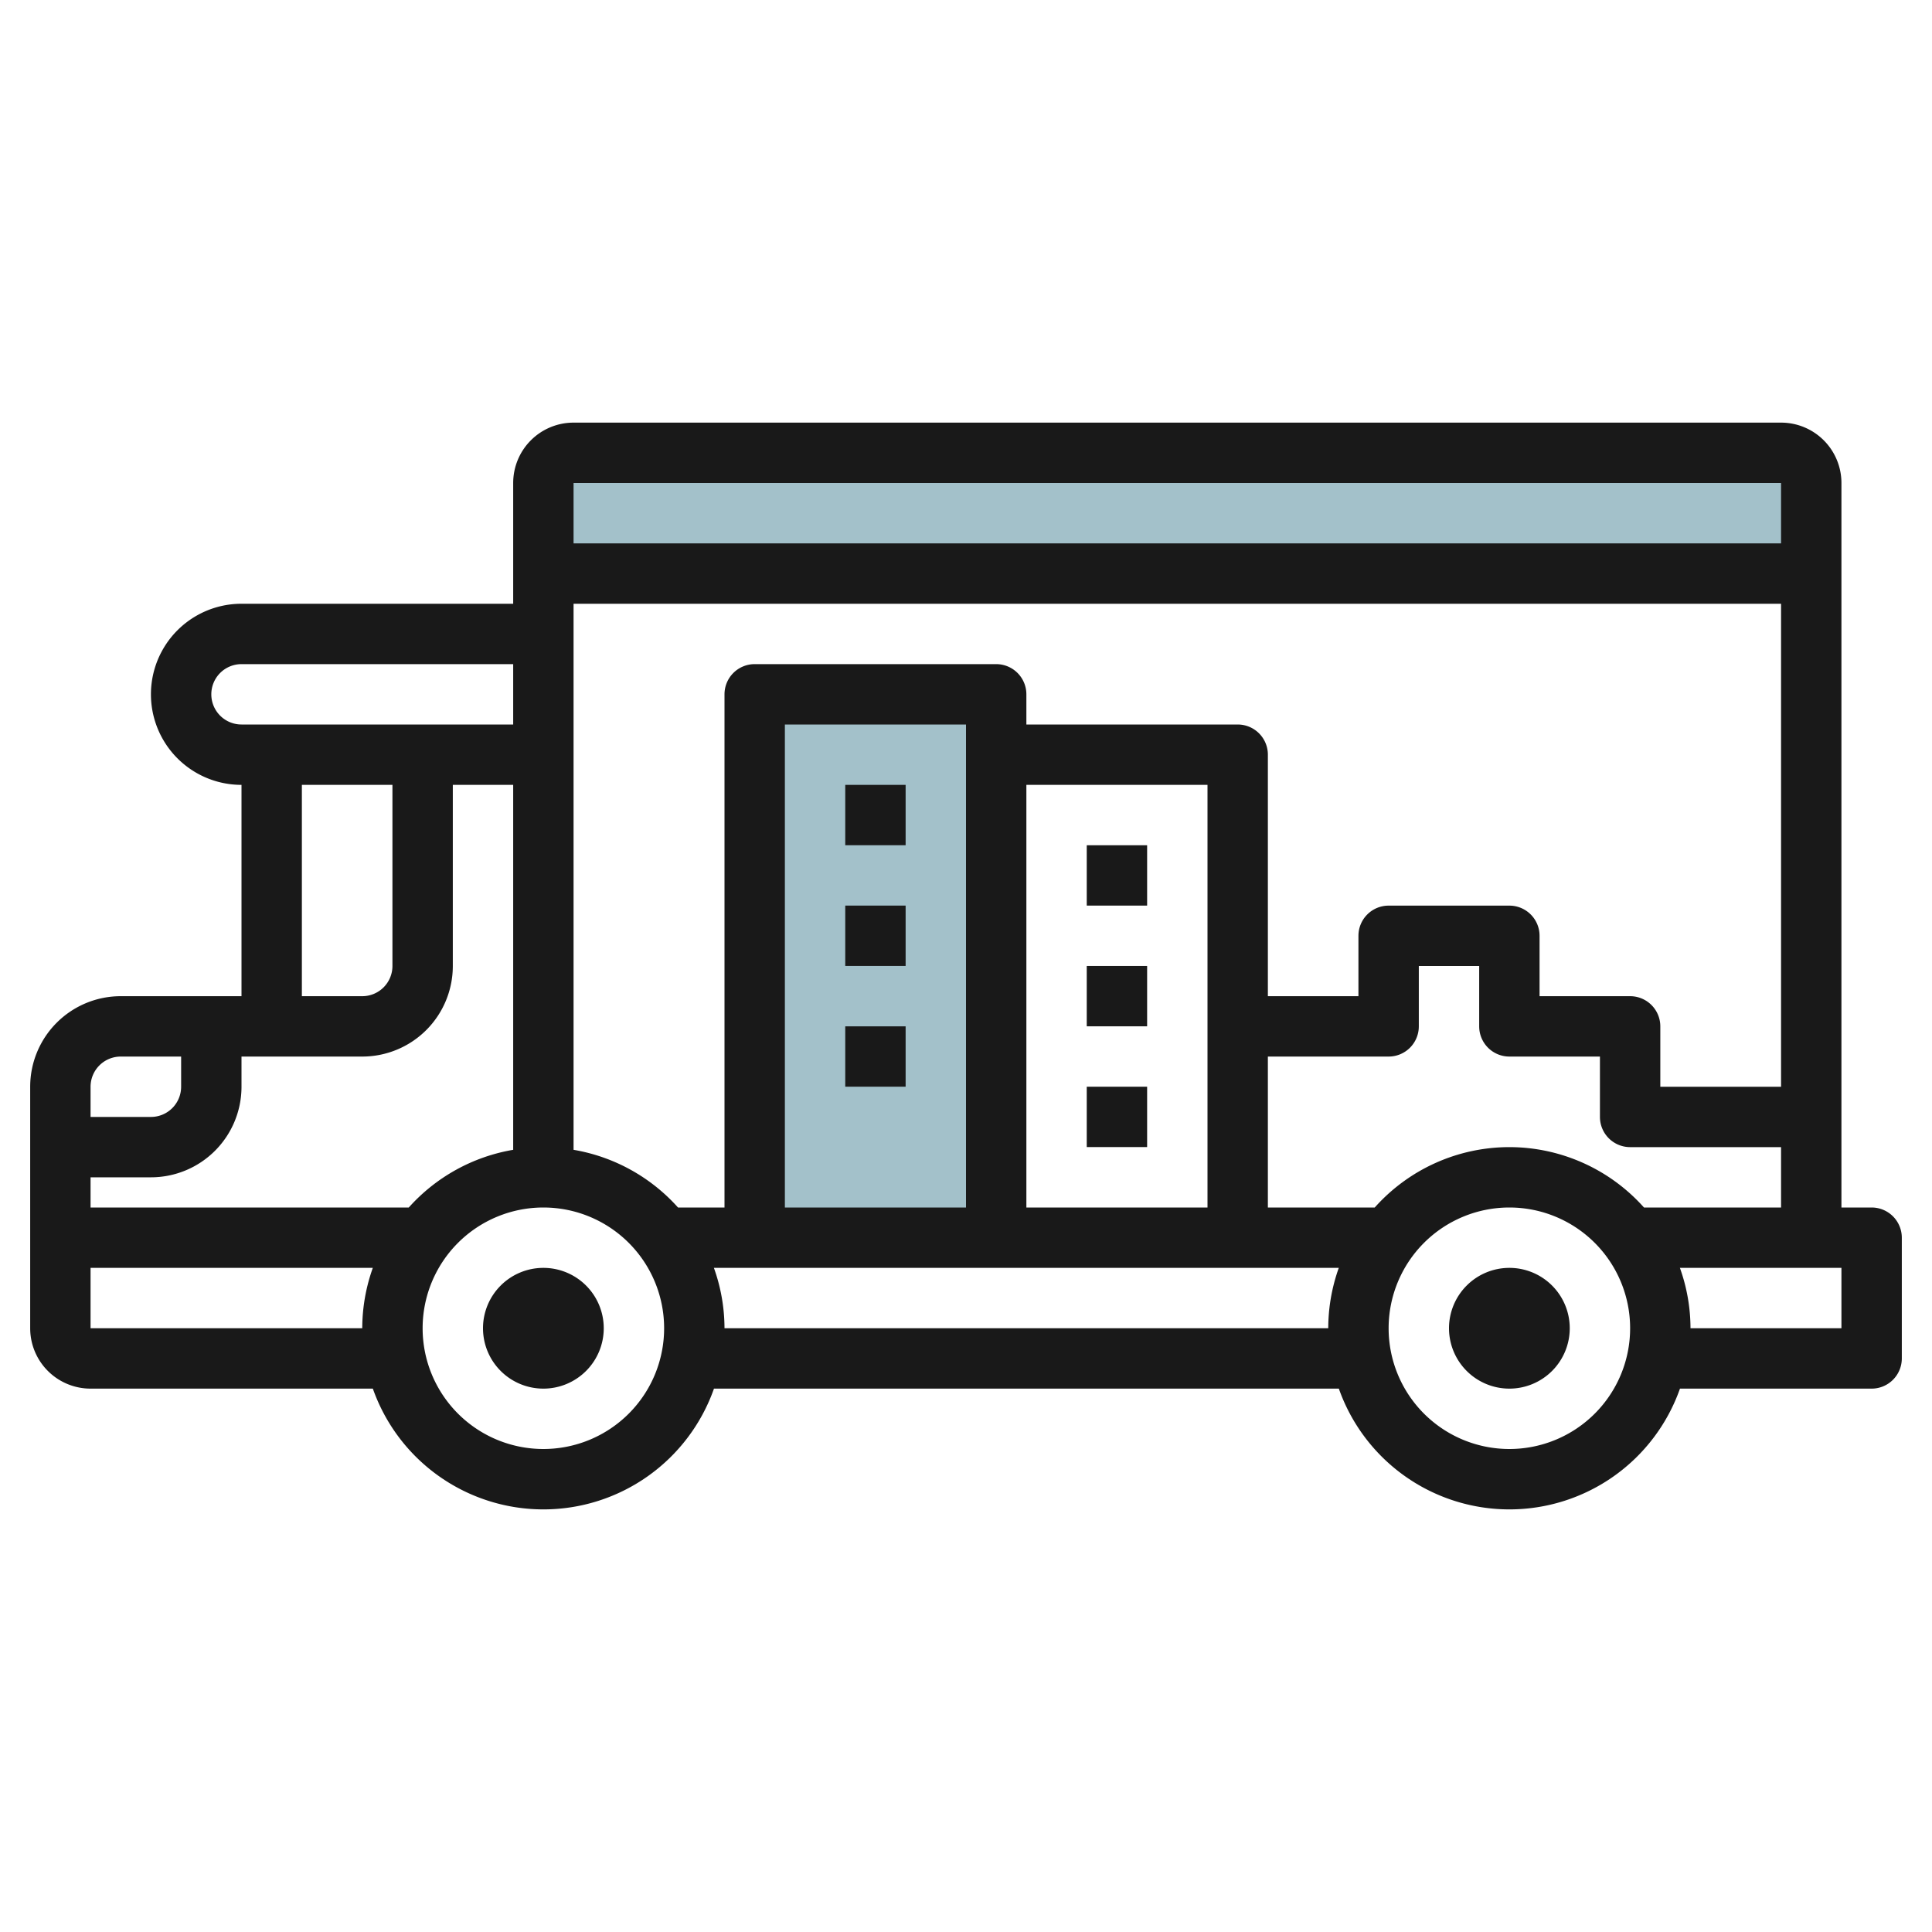 <svg id="Layer_3" height="512" viewBox="0 0 64 64" width="512" xmlns="http://www.w3.org/2000/svg" data-name="Layer 3"><path d="m60 19h-42v-3a1 1 0 0 1 1-1h40a1 1 0 0 1 1 1z" fill="#a3c1ca"/><path d="m25 41v-18h8v18" fill="#a3c1ca"/><g fill="#191919"><path d="m62 40h-1v-24a2 2 0 0 0 -2-2h-40a2 2 0 0 0 -2 2v4h-9a3 3 0 0 0 0 6v7h-4a3 3 0 0 0 -3 3v5 3a2 2 0 0 0 2 2h9.351a5.99 5.99 0 0 0 11.3 0h20.7a5.99 5.99 0 0 0 11.3 0h6.349a1 1 0 0 0 1-1v-4a1 1 0 0 0 -1-1zm-12-2a5.977 5.977 0 0 0 -4.46 2h-3.54v-5h4a1 1 0 0 0 1-1v-2h2v2a1 1 0 0 0 1 1h3v2a1 1 0 0 0 1 1h5v2h-4.541a5.979 5.979 0 0 0 -4.459-2zm-31 .09v-18.09h40v16h-4v-2a1 1 0 0 0 -1-1h-3v-2a1 1 0 0 0 -1-1h-4a1 1 0 0 0 -1 1v2h-3v-8a1 1 0 0 0 -1-1h-7v-1a1 1 0 0 0 -1-1h-8a1 1 0 0 0 -1 1v17h-1.54a5.988 5.988 0 0 0 -3.46-1.911zm7-14.09h6v16h-6zm8 2h6v14h-6zm25-10v2h-40v-2zm-52 7a1 1 0 0 1 1-1h9v2h-9a1 1 0 0 1 -1-1zm6 3v6a1 1 0 0 1 -1 1h-2v-7zm-4 9h3a3 3 0 0 0 3-3v-6h2v12.089a5.989 5.989 0 0 0 -3.459 1.911h-10.541v-1h2a3 3 0 0 0 3-3v-1zm-5 0h2v1a1 1 0 0 1 -1 1h-2v-1a1 1 0 0 1 1-1zm-1 9v-2h9.35a5.981 5.981 0 0 0 -.35 2zm15 4a4 4 0 1 1 4-4 4 4 0 0 1 -4 4zm6-4a5.951 5.951 0 0 0 -.351-2h20.7a5.976 5.976 0 0 0 -.349 2zm26 4a4 4 0 1 1 4-4 4 4 0 0 1 -4 4zm11-4h-5a5.951 5.951 0 0 0 -.351-2h5.351z"/><path d="m28 26h2v1.999h-2z"/><path d="m28 29.999h2v1.999h-2z"/><path d="m28 33.999h2v1.999h-2z"/><path d="m36 28h2v1.999h-2z"/><path d="m36 31.999h2v1.999h-2z"/><path d="m36 35.999h2v1.999h-2z"/><path d="m18 42a2 2 0 1 0 2 2 2 2 0 0 0 -2-2z"/><path d="m50 42a2 2 0 1 0 2 2 2 2 0 0 0 -2-2z"/></g></svg>